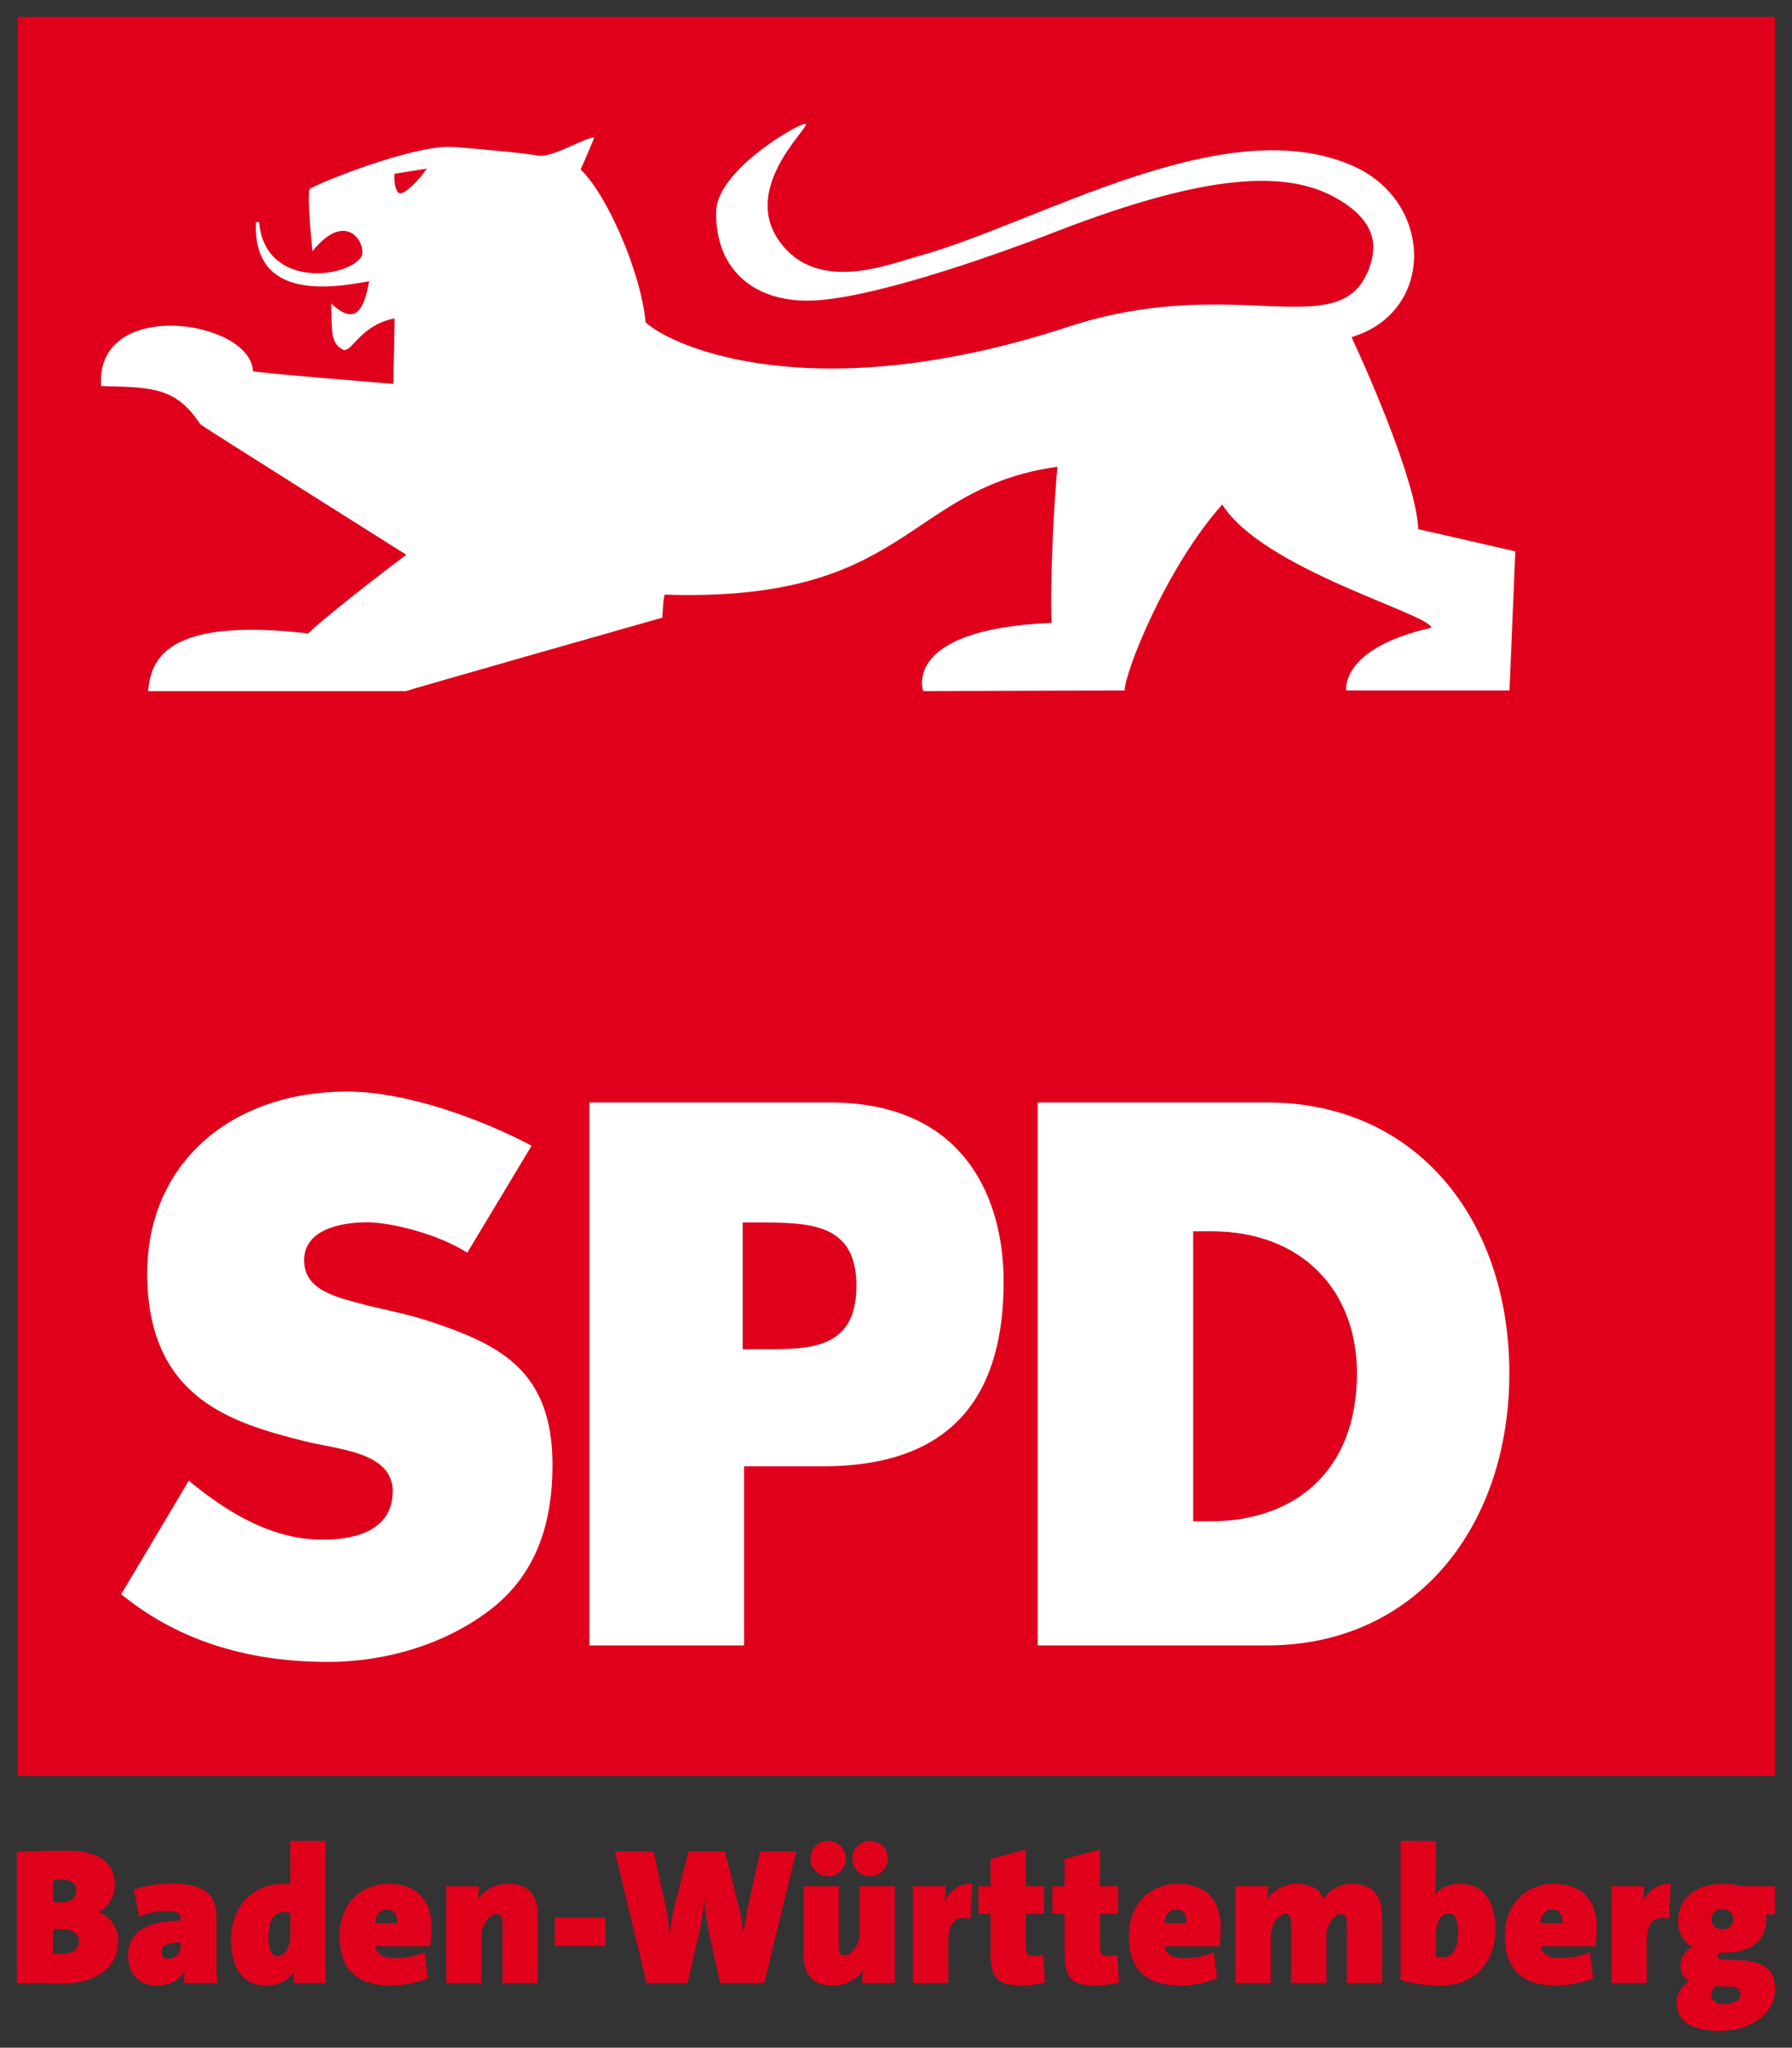 <?xml version="1.0" encoding="UTF-8" standalone="no"?>
<svg
   xmlns:svg="http://www.w3.org/2000/svg"
   xmlns="http://www.w3.org/2000/svg"
   version="1.1"
   id="svg4303"
   viewBox="0 0 531.283 606.852"
   height="606.851"
   width="531.283">
  <rect x="0" y="0" width="531.283" height="606.852" fill="#333333" stroke="none"/>
  <defs
     id="defs4305" />
  <g
     transform="translate(-145.787,-174.651)"
     id="layer1">
    <path
       id="path20"
       d="m 151.006,179.651 0,521.288 521.059,0 0,-521.288 -521.059,0 z m 80.856,540.569 0,12.827 c -0.269,-0.037 -0.569,-0.064 -0.896,-0.086 -0.327,-0.015 -0.66,-0.018 -1.006,-0.018 -2.538,0 -4.796,0.435 -6.752,1.322 -1.96,0.883 -3.605,2.09 -4.925,3.609 -1.331,1.519 -2.332,3.29 -3.006,5.339 -0.673,2.034 -1.011,4.194 -1.011,6.459 0,4.042 0.879,7.28 2.626,9.729 1.754,2.442 4.338,3.661 7.758,3.661 2.071,0 3.775,-0.382 5.103,-1.144 1.328,-0.772 2.377,-1.707 3.149,-2.822 l 0.109,0 c -0.077,0.655 -0.125,1.237 -0.144,1.741 -0.018,0.497 -0.029,1.005 -0.029,1.506 l 9.488,0 0,-42.123 -10.465,0 z m 159.448,0 c -1.456,0 -2.688,0.506 -3.707,1.517 -1.019,1.022 -1.529,2.247 -1.529,3.707 0,1.456 0.51,2.694 1.529,3.712 1.019,1.019 2.25,1.529 3.707,1.529 1.46,0 2.694,-0.51 3.712,-1.529 1.015,-1.019 1.517,-2.256 1.517,-3.712 0,-1.46 -0.502,-2.684 -1.517,-3.707 -1.019,-1.011 -2.252,-1.517 -3.712,-1.517 z m 12.453,0 c -1.46,0 -2.694,0.506 -3.712,1.517 -1.019,1.022 -1.523,2.247 -1.523,3.707 0,1.456 0.504,2.694 1.523,3.712 1.019,1.019 2.252,1.529 3.712,1.529 1.453,0 2.692,-0.51 3.707,-1.529 1.019,-1.019 1.523,-2.256 1.523,-3.712 0,-1.46 -0.504,-2.684 -1.523,-3.707 -1.015,-1.011 -2.254,-1.517 -3.707,-1.517 z m 157.264,0 0,41.227 c 1.798,0.541 3.674,0.942 5.597,1.218 1.927,0.269 4.005,0.397 6.241,0.397 2.696,0 5.073,-0.439 7.114,-1.322 2.041,-0.883 3.736,-2.096 5.086,-3.615 1.342,-1.512 2.369,-3.292 3.057,-5.333 0.699,-2.034 1.046,-4.194 1.046,-6.471 0,-4.038 -0.881,-7.276 -2.632,-9.718 -1.758,-2.442 -4.397,-3.661 -7.913,-3.661 -1.78,-2e-5 -3.317,0.3 -4.586,0.885 -1.273,0.596 -2.243,1.373 -2.891,2.333 l -0.024,0 c 0.103,-0.769 0.192,-1.711 0.259,-2.822 0.066,-1.114 0.103,-2.149 0.103,-3.109 l 0,-10.011 -10.459,0 z m -111.101,2.517 -10.465,2.833 0,8.08 -3.603,0 0,8.126 3.603,0 0,11.769 c 0,1.846 0.153,3.385 0.466,4.62 0.305,1.228 0.809,2.207 1.523,2.942 0.714,0.728 1.661,1.238 2.856,1.529 1.192,0.283 2.654,0.425 4.379,0.425 1.114,0 2.294,-0.086 3.523,-0.259 1.228,-0.177 2.367,-0.396 3.408,-0.661 l -0.586,-8.178 c -0.894,0.239 -1.78,0.351 -2.666,0.351 -0.894,0 -1.519,-0.223 -1.891,-0.661 -0.36,-0.441 -0.546,-1.198 -0.546,-2.276 l 0,-9.603 5.408,0 0,-8.126 -5.408,0 0,-10.913 z m 21.947,0 -10.47,2.833 0,8.08 -3.609,0 0,8.126 3.609,0 0,11.769 c 0,1.846 0.154,3.385 0.46,4.62 0.305,1.228 0.822,2.207 1.529,2.942 0.714,0.728 1.662,1.238 2.85,1.529 1.192,0.283 2.656,0.425 4.385,0.425 1.118,0 2.287,-0.086 3.523,-0.259 1.228,-0.177 2.365,-0.396 3.402,-0.661 l -0.58,-8.178 c -0.894,0.239 -1.78,0.351 -2.667,0.351 -0.894,0 -1.515,-0.223 -1.879,-0.661 -0.371,-0.441 -0.552,-1.198 -0.552,-2.276 l 0,-9.603 5.413,0 0,-8.126 -5.413,0 0,-10.913 z m -305.897,0.368 c -1.232,3e-5 -2.523,0.015 -3.868,0.029 -1.351,0.018 -2.706,0.035 -4.074,0.057 -1.369,0.024 -2.675,0.066 -3.925,0.121 -1.25,0.059 -2.359,0.111 -3.322,0.144 l 0,38.888 c 3.306,0 6.099,0.018 8.361,0.046 2.272,0.029 3.998,0.046 5.189,0.046 2.767,0 5.192,-0.334 7.27,-0.988 2.07,-0.64 3.79,-1.54 5.155,-2.684 1.367,-1.133 2.383,-2.456 3.057,-3.982 0.672,-1.515 1.011,-3.162 1.011,-4.942 0,-1.879 -0.528,-3.617 -1.586,-5.195 -1.056,-1.585 -2.432,-2.656 -4.12,-3.23 l 0,-0.178 c 1.512,-0.769 2.675,-1.875 3.488,-3.339 0.815,-1.453 1.224,-3.053 1.224,-4.781 0,-1.692 -0.327,-3.16 -0.983,-4.425 -0.652,-1.269 -1.588,-2.316 -2.799,-3.143 -1.217,-0.828 -2.665,-1.431 -4.362,-1.839 -1.694,-0.408 -3.599,-0.603 -5.718,-0.603 z m 162.114,0.264 9.379,38.974 12.177,0 3.419,-15.016 c 0.346,-1.53 0.641,-3.074 0.891,-4.615 0.25,-1.541 0.434,-3.177 0.552,-4.902 l 0.057,0 c 0.188,1.843 0.417,3.598 0.667,5.275 0.254,1.67 0.526,3.229 0.828,4.649 l 3.247,14.608 13.074,0 9.476,-38.974 -10.741,0 -3.276,15.016 c -0.588,2.729 -1.108,5.75 -1.575,9.057 l -0.063,0 c -0.187,-1.607 -0.427,-3.154 -0.695,-4.643 -0.272,-1.482 -0.559,-2.772 -0.868,-3.89 l -3.936,-15.539 -10.821,0 -4.097,16.114 c -0.346,1.39 -0.626,2.758 -0.839,4.126 -0.21,1.368 -0.411,2.755 -0.609,4.189 l -0.057,0 c -0.11,-1.471 -0.263,-2.931 -0.454,-4.413 -0.187,-1.482 -0.44,-2.842 -0.741,-4.074 l -3.534,-15.941 -11.459,0 z m -163.861,8.31 c 1.268,0 2.282,0.264 3.028,0.816 0.749,0.544 1.121,1.319 1.121,2.304 0,1.1 -0.336,1.98 -1.011,2.649 -0.668,0.658 -1.854,0.994 -3.54,0.994 l -1.27,1.5e-4 c -0.384,0 -0.725,-0.021 -1.034,-0.057 l 0,-6.597 c 0.458,-0.037 0.879,-0.068 1.241,-0.086 0.363,-0.018 0.855,-0.024 1.465,-0.024 z m 32.446,1.167 c -1.924,0 -3.89,0.163 -5.902,0.494 -2.012,0.331 -3.79,0.771 -5.327,1.304 l 1.661,8.126 c 1.15,-0.544 2.41,-0.981 3.793,-1.316 1.376,-0.327 2.683,-0.488 3.908,-0.488 1.684,0 2.852,0.173 3.528,0.5 0.666,0.335 1.006,0.881 1.006,1.661 l 0,0.718 c -2.155,0 -4.182,0.176 -6.08,0.529 -1.901,0.342 -3.566,0.925 -4.982,1.741 -1.42,0.802 -2.533,1.875 -3.339,3.207 -0.807,1.328 -1.207,2.96 -1.207,4.89 0,1.195 0.167,2.333 0.511,3.385 0.35,1.07 0.877,2.005 1.586,2.81 0.711,0.809 1.594,1.458 2.649,1.937 1.056,0.482 2.319,0.718 3.776,0.718 1.846,0 3.511,-0.386 5.011,-1.155 1.497,-0.776 2.599,-1.84 3.287,-3.189 l 0.057,0 c -0.118,0.655 -0.187,1.29 -0.201,1.896 -0.021,0.622 -0.029,1.193 -0.029,1.73 l 9.873,0 c -0.136,-1.074 -0.216,-2.138 -0.241,-3.201 -0.021,-1.063 -0.029,-2.029 -0.029,-2.919 l 0,-13.166 c 0,-1.648 -0.211,-3.11 -0.638,-4.379 -0.427,-1.269 -1.142,-2.337 -2.161,-3.201 -1.019,-0.872 -2.378,-1.526 -4.092,-1.96 -1.707,-0.452 -3.848,-0.672 -6.419,-0.672 z m 64.329,0.098 c -2.004,-0.044 -3.932,0.325 -5.804,1.086 -1.865,0.769 -3.442,1.855 -4.73,3.241 -1.291,1.387 -2.282,3.032 -2.977,4.919 -0.695,1.894 -1.034,3.949 -1.034,6.189 0.033,5.087 1.343,8.806 3.914,11.16 2.575,2.35 6.303,3.523 11.183,3.523 1.769,0 3.573,-0.165 5.419,-0.5 1.846,-0.335 3.723,-0.865 5.643,-1.575 l -0.914,-7.752 c -1.46,0.57 -2.864,0.988 -4.207,1.253 -1.346,0.269 -2.761,0.423 -4.258,0.46 -2.144,-0.037 -3.691,-0.389 -4.643,-1.04 -0.96,-0.644 -1.455,-1.471 -1.488,-2.483 l 16.229,0 c 0.21,-1.585 0.327,-3.473 0.368,-5.672 0.07,-1.28 -0.096,-2.747 -0.523,-4.413 -0.423,-1.655 -1.142,-3.122 -2.161,-4.402 -1.022,-1.276 -2.415,-2.271 -4.184,-2.988 -1.773,-0.706 -3.714,-1.05 -5.833,-1.006 z m 35.698,0 c -2.199,0 -4.063,0.427 -5.586,1.299 -1.523,0.868 -2.732,1.936 -3.626,3.212 l -0.052,0 c 0.114,-0.647 0.189,-1.353 0.23,-2.092 0.037,-0.75 0.052,-1.319 0.052,-1.713 l -9.66,0 0,28.693 10.47,0 0,-13.953 c 0,-0.813 0.126,-1.599 0.379,-2.368 0.254,-0.772 0.595,-1.462 1.029,-2.08 0.43,-0.618 0.919,-1.115 1.471,-1.494 0.544,-0.39 1.113,-0.586 1.701,-0.586 0.629,3e-5 1.058,0.221 1.293,0.644 0.232,0.419 0.351,0.999 0.351,1.724 l 0,18.114 10.465,0 0,-20.338 c 0,-1.236 -0.15,-2.398 -0.437,-3.494 -0.29,-1.103 -0.769,-2.059 -1.442,-2.891 -0.684,-0.828 -1.566,-1.484 -2.643,-1.965 -1.078,-0.485 -2.409,-0.713 -3.994,-0.713 z m 137.34,0 c -1.942,-0.081 -3.577,0.339 -4.89,1.259 -1.324,0.923 -2.413,2.176 -3.27,3.747 l -0.057,0 c 0.081,-0.772 0.142,-1.556 0.201,-2.35 0.059,-0.791 0.086,-1.437 0.086,-1.948 l -9.666,0 0,28.693 10.476,0 0,-11.993 c 0,-3.119 0.559,-5.193 1.695,-6.252 1.125,-1.063 2.758,-1.322 4.902,-0.782 l 0.523,-10.373 z m 60.949,0 c -1.997,-0.044 -3.924,0.325 -5.793,1.086 -1.868,0.769 -3.446,1.855 -4.73,3.241 -1.295,1.387 -2.283,3.032 -2.971,4.919 -0.691,1.894 -1.046,3.949 -1.046,6.189 0.037,5.087 1.341,8.806 3.919,11.16 2.575,2.35 6.303,3.523 11.183,3.523 1.765,0 3.567,-0.165 5.413,-0.5 1.843,-0.335 3.723,-0.865 5.643,-1.575 l -0.914,-7.752 c -1.46,0.57 -2.864,0.988 -4.207,1.253 -1.339,0.269 -2.761,0.423 -4.258,0.46 -2.137,-0.037 -3.683,-0.389 -4.643,-1.04 -0.956,-0.644 -1.452,-1.471 -1.488,-2.483 l 16.24,0 c 0.202,-1.585 0.318,-3.473 0.362,-5.672 0.074,-1.28 -0.1,-2.747 -0.523,-4.413 -0.43,-1.655 -1.148,-3.122 -2.167,-4.402 -1.026,-1.276 -2.415,-2.271 -4.184,-2.988 -1.773,-0.706 -3.724,-1.05 -5.839,-1.006 z m 35.411,0 c -1.935,0 -3.662,0.4 -5.207,1.213 -1.541,0.813 -2.755,1.927 -3.649,3.362 l -0.057,0 c 0.118,-0.772 0.193,-1.507 0.23,-2.224 0.037,-0.706 0.057,-1.25 0.057,-1.644 l -9.723,0 0,28.693 10.465,0 0,-13.844 c 0,-0.923 0.139,-1.774 0.408,-2.569 0.269,-0.783 0.624,-1.491 1.069,-2.109 0.441,-0.611 0.916,-1.085 1.431,-1.431 0.522,-0.353 1.034,-0.529 1.534,-0.529 0.607,0 1.029,0.243 1.264,0.695 0.232,0.463 0.339,1.133 0.339,2.023 l 0,17.763 10.47,0 0,-13.844 c 0,-0.923 0.134,-1.774 0.402,-2.569 0.276,-0.783 0.624,-1.491 1.069,-2.109 0.438,-0.611 0.916,-1.085 1.442,-1.431 0.515,-0.353 1.023,-0.529 1.523,-0.529 0.611,0 1.033,0.243 1.264,0.695 0.232,0.463 0.345,1.133 0.345,2.023 l 0,17.763 10.465,0 0,-19.59 c 0,-6.547 -2.9,-9.81 -8.689,-9.81 -1.92,0 -3.636,0.4 -5.155,1.213 -1.515,0.813 -2.679,1.927 -3.477,3.362 -0.662,-1.699 -1.678,-2.892 -3.069,-3.569 -1.394,-0.673 -2.98,-1.006 -4.753,-1.006 z m 76.08,0 c -2.004,-0.044 -3.924,0.325 -5.793,1.086 -1.868,0.769 -3.457,1.855 -4.741,3.241 -1.287,1.387 -2.276,3.032 -2.971,4.919 -0.691,1.894 -1.04,3.949 -1.04,6.189 0.037,5.087 1.352,8.806 3.919,11.16 2.578,2.35 6.304,3.523 11.177,3.523 1.765,0 3.579,-0.165 5.425,-0.5 1.839,-0.335 3.727,-0.865 5.643,-1.575 l -0.925,-7.752 c -1.456,0.57 -2.849,0.988 -4.195,1.253 -1.342,0.269 -2.765,0.423 -4.258,0.46 -2.144,-0.037 -3.693,-0.389 -4.649,-1.04 -0.956,-0.644 -1.446,-1.471 -1.483,-2.483 l 16.229,0 c 0.209,-1.585 0.329,-3.473 0.362,-5.672 0.074,-1.28 -0.093,-2.747 -0.523,-4.413 -0.419,-1.655 -1.136,-3.122 -2.155,-4.402 -1.022,-1.276 -2.417,-2.271 -4.189,-2.988 -1.769,-0.706 -3.718,-1.05 -5.833,-1.006 z m 34.653,0 c -1.942,-0.081 -3.572,0.339 -4.896,1.259 -1.313,0.923 -2.407,2.176 -3.264,3.747 l -0.057,0 c 0.081,-0.772 0.148,-1.556 0.207,-2.35 0.059,-0.791 0.086,-1.437 0.086,-1.948 l -9.666,0 0,28.693 10.459,0 0,-11.993 c 0,-3.119 0.574,-5.193 1.707,-6.252 1.125,-1.063 2.761,-1.322 4.902,-0.782 l 0.523,-10.373 z m 15.551,0 c -2.277,0 -4.25,0.3 -5.942,0.885 -1.703,0.596 -3.088,1.399 -4.195,2.425 -1.096,1.015 -1.911,2.199 -2.448,3.523 -0.541,1.324 -0.81,2.718 -0.81,4.178 0,1.846 0.395,3.432 1.19,4.741 0.791,1.306 1.842,2.286 3.166,2.937 -1.004,0.386 -1.859,1.103 -2.569,2.143 -0.714,1.03 -1.063,2.168 -1.063,3.396 0,1.052 0.229,1.956 0.718,2.747 0.471,0.794 1.135,1.395 1.977,1.822 -0.5,0.228 -0.992,0.567 -1.448,1.034 -0.467,0.463 -0.873,0.968 -1.241,1.534 -0.364,0.548 -0.652,1.147 -0.862,1.787 -0.21,0.625 -0.322,1.257 -0.322,1.868 0,2.891 1.097,5.033 3.293,6.442 2.196,1.398 5.31,2.098 9.367,2.098 2.571,0 4.89,-0.333 6.954,-1.006 2.056,-0.68 3.802,-1.58 5.229,-2.712 1.416,-1.14 2.506,-2.452 3.264,-3.931 0.747,-1.482 1.126,-3.008 1.126,-4.586 0,-3.038 -0.876,-5.223 -2.638,-6.528 -1.751,-1.313 -4.199,-2.02 -7.321,-2.138 L 658.864,755.481 c -0.805,-0.033 -1.453,-0.06 -1.942,-0.075 -0.478,-0.021 -0.848,-0.072 -1.121,-0.149 -0.272,-0.081 -0.45,-0.2 -0.546,-0.351 -0.099,-0.162 -0.144,-0.357 -0.144,-0.592 0,-0.151 0.058,-0.328 0.172,-0.523 0.118,-0.191 0.282,-0.344 0.517,-0.465 l 1.046,0 c 4.2,0 7.353,-0.892 9.453,-2.672 2.107,-1.78 3.155,-4.281 3.155,-7.488 l 0,-0.632 c 0,-0.202 -0.047,-0.391 -0.121,-0.575 l 2.655,0 0,-8.31 -9.758,0 c -0.886,-0.217 -1.75,-0.387 -2.592,-0.523 -0.85,-0.129 -1.836,-0.184 -2.954,-0.184 z m -272.681,0.707 0,20.343 c 0,1.232 0.148,2.4 0.431,3.5 0.29,1.096 0.755,2.056 1.414,2.891 0.651,0.82 1.528,1.481 2.621,1.96 1.092,0.482 2.429,0.718 4,0.718 2.192,0 4.05,-0.434 5.569,-1.299 1.519,-0.872 2.718,-1.946 3.597,-3.218 l 0.063,0 c -0.118,0.658 -0.197,1.355 -0.23,2.098 -0.044,0.75 -0.057,1.315 -0.057,1.701 l 9.654,0 0,-28.693 -10.465,0 0,13.97 c 0,0.802 -0.126,1.587 -0.379,2.356 -0.25,0.772 -0.588,1.466 -1.011,2.08 -0.427,0.618 -0.905,1.119 -1.442,1.506 -0.544,0.379 -1.097,0.575 -1.678,0.575 -0.618,0 -1.046,-0.215 -1.27,-0.638 -0.235,-0.419 -0.351,-0.999 -0.351,-1.724 l 0,-18.125 -10.465,0 z m 272.324,6.775 c 1.118,0 1.938,0.286 2.483,0.856 0.53,0.574 0.805,1.305 0.805,2.184 0,0.868 -0.275,1.583 -0.805,2.109 -0.544,0.541 -1.312,0.799 -2.316,0.799 -1.111,0 -1.94,-0.279 -2.477,-0.856 -0.541,-0.57 -0.81,-1.299 -0.81,-2.178 0,-0.872 0.27,-1.587 0.81,-2.121 0.537,-0.526 1.306,-0.793 2.31,-0.793 z m -395.781,0.086 c 0.927,0 1.671,0.324 2.23,0.971 0.563,0.647 0.803,1.672 0.73,3.092 l -6.5,0 c 0.081,-1.214 0.435,-2.199 1.075,-2.942 0.64,-0.747 1.461,-1.121 2.465,-1.121 z m 234.005,0 c 0.919,0 1.659,0.324 2.218,0.971 0.57,0.647 0.807,1.672 0.73,3.092 l -6.494,0 c 0.081,-1.214 0.429,-2.199 1.069,-2.942 0.633,-0.747 1.469,-1.121 2.477,-1.121 z m 111.48,0 c 0.93,0 1.671,0.324 2.23,0.971 0.563,0.647 0.803,1.672 0.73,3.092 l -6.505,0 c 0.077,-1.214 0.433,-2.199 1.08,-2.942 0.633,-0.747 1.461,-1.121 2.465,-1.121 z m -376.19,0.81 c 0.769,0 1.443,0.081 2.017,0.236 l 0,5.885 c 0,2.31 -0.374,4.03 -1.121,5.166 -0.75,1.14 -1.597,1.707 -2.557,1.707 -0.96,0 -1.669,-0.441 -2.132,-1.327 -0.456,-0.879 -0.69,-2.361 -0.69,-4.442 0,-1.383 0.129,-2.541 0.379,-3.471 0.246,-0.923 0.574,-1.663 0.971,-2.218 0.405,-0.563 0.871,-0.946 1.408,-1.178 0.541,-0.235 1.113,-0.356 1.724,-0.356 z m 345.371,0.356 c 0.971,3e-5 1.692,0.446 2.155,1.31 0.467,0.868 0.701,2.357 0.701,4.442 0,1.394 -0.125,2.546 -0.379,3.477 -0.247,0.923 -0.58,1.676 -0.988,2.235 -0.412,0.559 -0.888,0.958 -1.425,1.19 -0.552,0.221 -1.135,0.351 -1.753,0.351 -0.508,0 -0.913,-0.026 -1.218,-0.063 -0.32,-0.044 -0.59,-0.103 -0.822,-0.184 l 0,-6.086 c 0,-2.236 0.378,-3.908 1.132,-5.011 0.754,-1.107 1.623,-1.661 2.598,-1.661 z m -264.951,1.264 0,8.39 14.976,0 0,-8.39 -14.976,0 z m -147.311,3.431 1.316,0 c 1.679,0 2.917,0.354 3.718,1.034 0.803,0.684 1.201,1.517 1.201,2.517 0,1.17 -0.445,2.093 -1.339,2.758 -0.896,0.666 -2.052,1 -3.465,1 -0.453,0 -0.961,-0.006 -1.517,-0.029 -0.551,-0.021 -0.998,-0.049 -1.345,-0.086 l 0,-7.137 c 0.156,0 0.359,-0.006 0.626,-0.029 0.27,-0.015 0.537,-0.029 0.805,-0.029 z m 36.388,3.977 0,0.983 c 0,1.011 -0.338,1.905 -1,2.655 -0.666,0.765 -1.527,1.144 -2.586,1.144 -0.684,0 -1.204,-0.194 -1.557,-0.58 -0.368,-0.39 -0.54,-0.865 -0.54,-1.402 0,-0.894 0.378,-1.58 1.132,-2.069 0.758,-0.489 2.278,-0.73 4.551,-0.73 z m 454.931,12.965 0.868,0 4.046,0.115 c 1,0.033 1.682,0.273 2.046,0.718 0.364,0.441 0.552,0.938 0.552,1.471 0,0.809 -0.395,1.503 -1.19,2.08 -0.783,0.581 -1.992,0.873 -3.603,0.873 -1.346,0 -2.332,-0.261 -2.942,-0.787 -0.614,-0.515 -0.919,-1.156 -0.919,-1.925 0,-0.43 0.09,-0.865 0.282,-1.31 0.191,-0.441 0.476,-0.853 0.862,-1.236 z"
       style="fill:#e0001b;fill-opacity:1;fill-rule:nonzero;stroke:none" />
    <path
       id="path24"
       d="m 384.281,211.384 c -3.474,0.749 -25.964,14.163 -26.17,25.935 -0.324,16.705 10.584,26.49 27.193,26.435 17.418,-0.096 53.588,-12.716 73.673,-20.498 45.076,-17.463 68.1,-17.959 82.304,-10.258 13.601,7.37 12.426,15.574 10.499,20.958 -8.393,23.395 -39.472,1.223 -89.315,17.556 -74.937,24.565 -117.142,6.162 -125.278,-1.333 -1.361,-15.039 -11.701,-38.288 -19.263,-45.272 0,0 3.82,-8.66 4.023,-9.517 -3.086,0.154 -12.476,6.142 -16.706,5.373 -4.274,-0.783 -17.337,-1.976 -24.906,-2.546 -12.174,-0.919 -42.419,11.668 -42.75,12.499 -0.846,2.074 0.828,18.401 0.828,18.401 10.515,-13.053 16.425,-1.372 14.436,1.707 -4.009,6.223 -28.43,9.511 -30.239,-10.246 -0.009,-0.213 -0.826,-0.015 -0.925,-0.167 -1.125,23.774 23.159,19.446 33.538,17.596 -1.416,8.077 -3.938,13.545 -11.246,6.568 0.276,8.213 -0.247,11.511 3.235,13.585 2.843,1.684 4.769,-6.99 15.545,-9.16 0.092,0.151 -0.379,19.412 -0.379,19.412 0,0 -42.323,-3.401 -41.595,-3.787 -0.728,-15.271 -46.842,-22.042 -45.025,4.442 15.197,0.36 22.194,0.336 29.429,11.344 -0.015,0.184 61.053,38.647 61.053,38.647 0,0 -21.603,16.224 -29.113,23.326 -42.597,-4.969 -46.629,8.107 -47.427,17.085 l 76.448,0 c 0.085,-0.191 76.034,-21.786 76.034,-21.786 0,0 0.104,-4.603 0.655,-6.81 72.833,2.383 71.088,-31.553 116.463,-37.894 -0.816,7.93 -2.258,31.766 -1.747,46.261 -44.727,1.901 -38.06,20.228 -38.06,20.228 l 59.748,-0.195 c -0.184,-4.789 12.052,-36.232 28.912,-55.099 12.119,19.298 61.824,32.495 61.978,36.537 -27.18,6.105 -25.216,18.562 -25.216,18.562 l 48.399,0 1.724,-41.215 c 0,0 -28.505,-6.563 -28.774,-6.563 -0.482,-13.134 -13.578,-43.62 -19.786,-56.927 24.851,-7.422 24.415,-40.008 0.586,-50.674 -38.176,-17.073 -93.903,17.104 -128.99,26.67 -8.547,2.317 -30.04,11.369 -41.273,-4.494 -11.262,-15.833 8.831,-33.428 7.907,-34.664 -0.05,-0.067 -0.194,-0.073 -0.425,-0.024 z m -111.963,13.235 c -2.085,3.226 -6.788,7.996 -8.229,7.275 -1.019,-0.541 -1.617,-3.564 -1.304,-5.752 l 9.534,-1.523 z m -23.602,273.531 c -34.425,0 -59.277,21.283 -59.277,53.858 0,37.474 25.79,44.43 46.508,49.726 9.603,2.457 26.257,3.089 26.257,14.804 0,11.28 -10.291,14.418 -20.78,14.418 -15.278,0 -28.509,-8.329 -39.675,-17.476 l -20.027,33.635 c 18.143,14.815 39.635,20.062 61.294,20.062 17.33,0 35.336,-5.353 48.789,-15.993 13.678,-10.857 17.78,-26.374 17.78,-42.336 0,-28.379 -15.922,-35.889 -37.262,-42.888 -4.947,-1.629 -16.539,-4.155 -16.539,-4.155 -9.445,-2.53 -19.838,-4.319 -19.838,-13.671 0,-8.948 10.517,-11.246 18.723,-11.246 6.705,0 20.883,3.347 29.647,9.022 l 19.079,-31.716 c -15.278,-8.088 -37.353,-16.045 -54.68,-16.045 z m 71.822,3.224 0,160.913 45.847,0 0,-53.082 23.337,0 c 40.512,0 53.617,-23.278 53.617,-54.772 0,-23.428 -10.681,-53.059 -51.605,-53.059 l -71.196,0 z m 132.898,0 0,160.913 67.955,0 c 44.488,0 71.88,-35.529 71.88,-80.661 0,-45.128 -27.182,-80.253 -71.88,-80.253 l -67.955,0 z m -87.459,35.555 3.551,0 c 16.253,0 30.164,0.015 30.164,18.786 0,19.691 -14.978,18.809 -30.164,18.809 l -3.551,0 0,-37.595 z m 133.559,2.626 5.413,0 c 26.826,0 43.14,17.533 43.14,42.072 0,29.213 -18.652,43.882 -43.566,43.882 l -4.988,0 0,-85.953 z"
       style="fill:#ffffff;fill-opacity:1;fill-rule:nonzero;stroke:none" />
  </g>
</svg>
